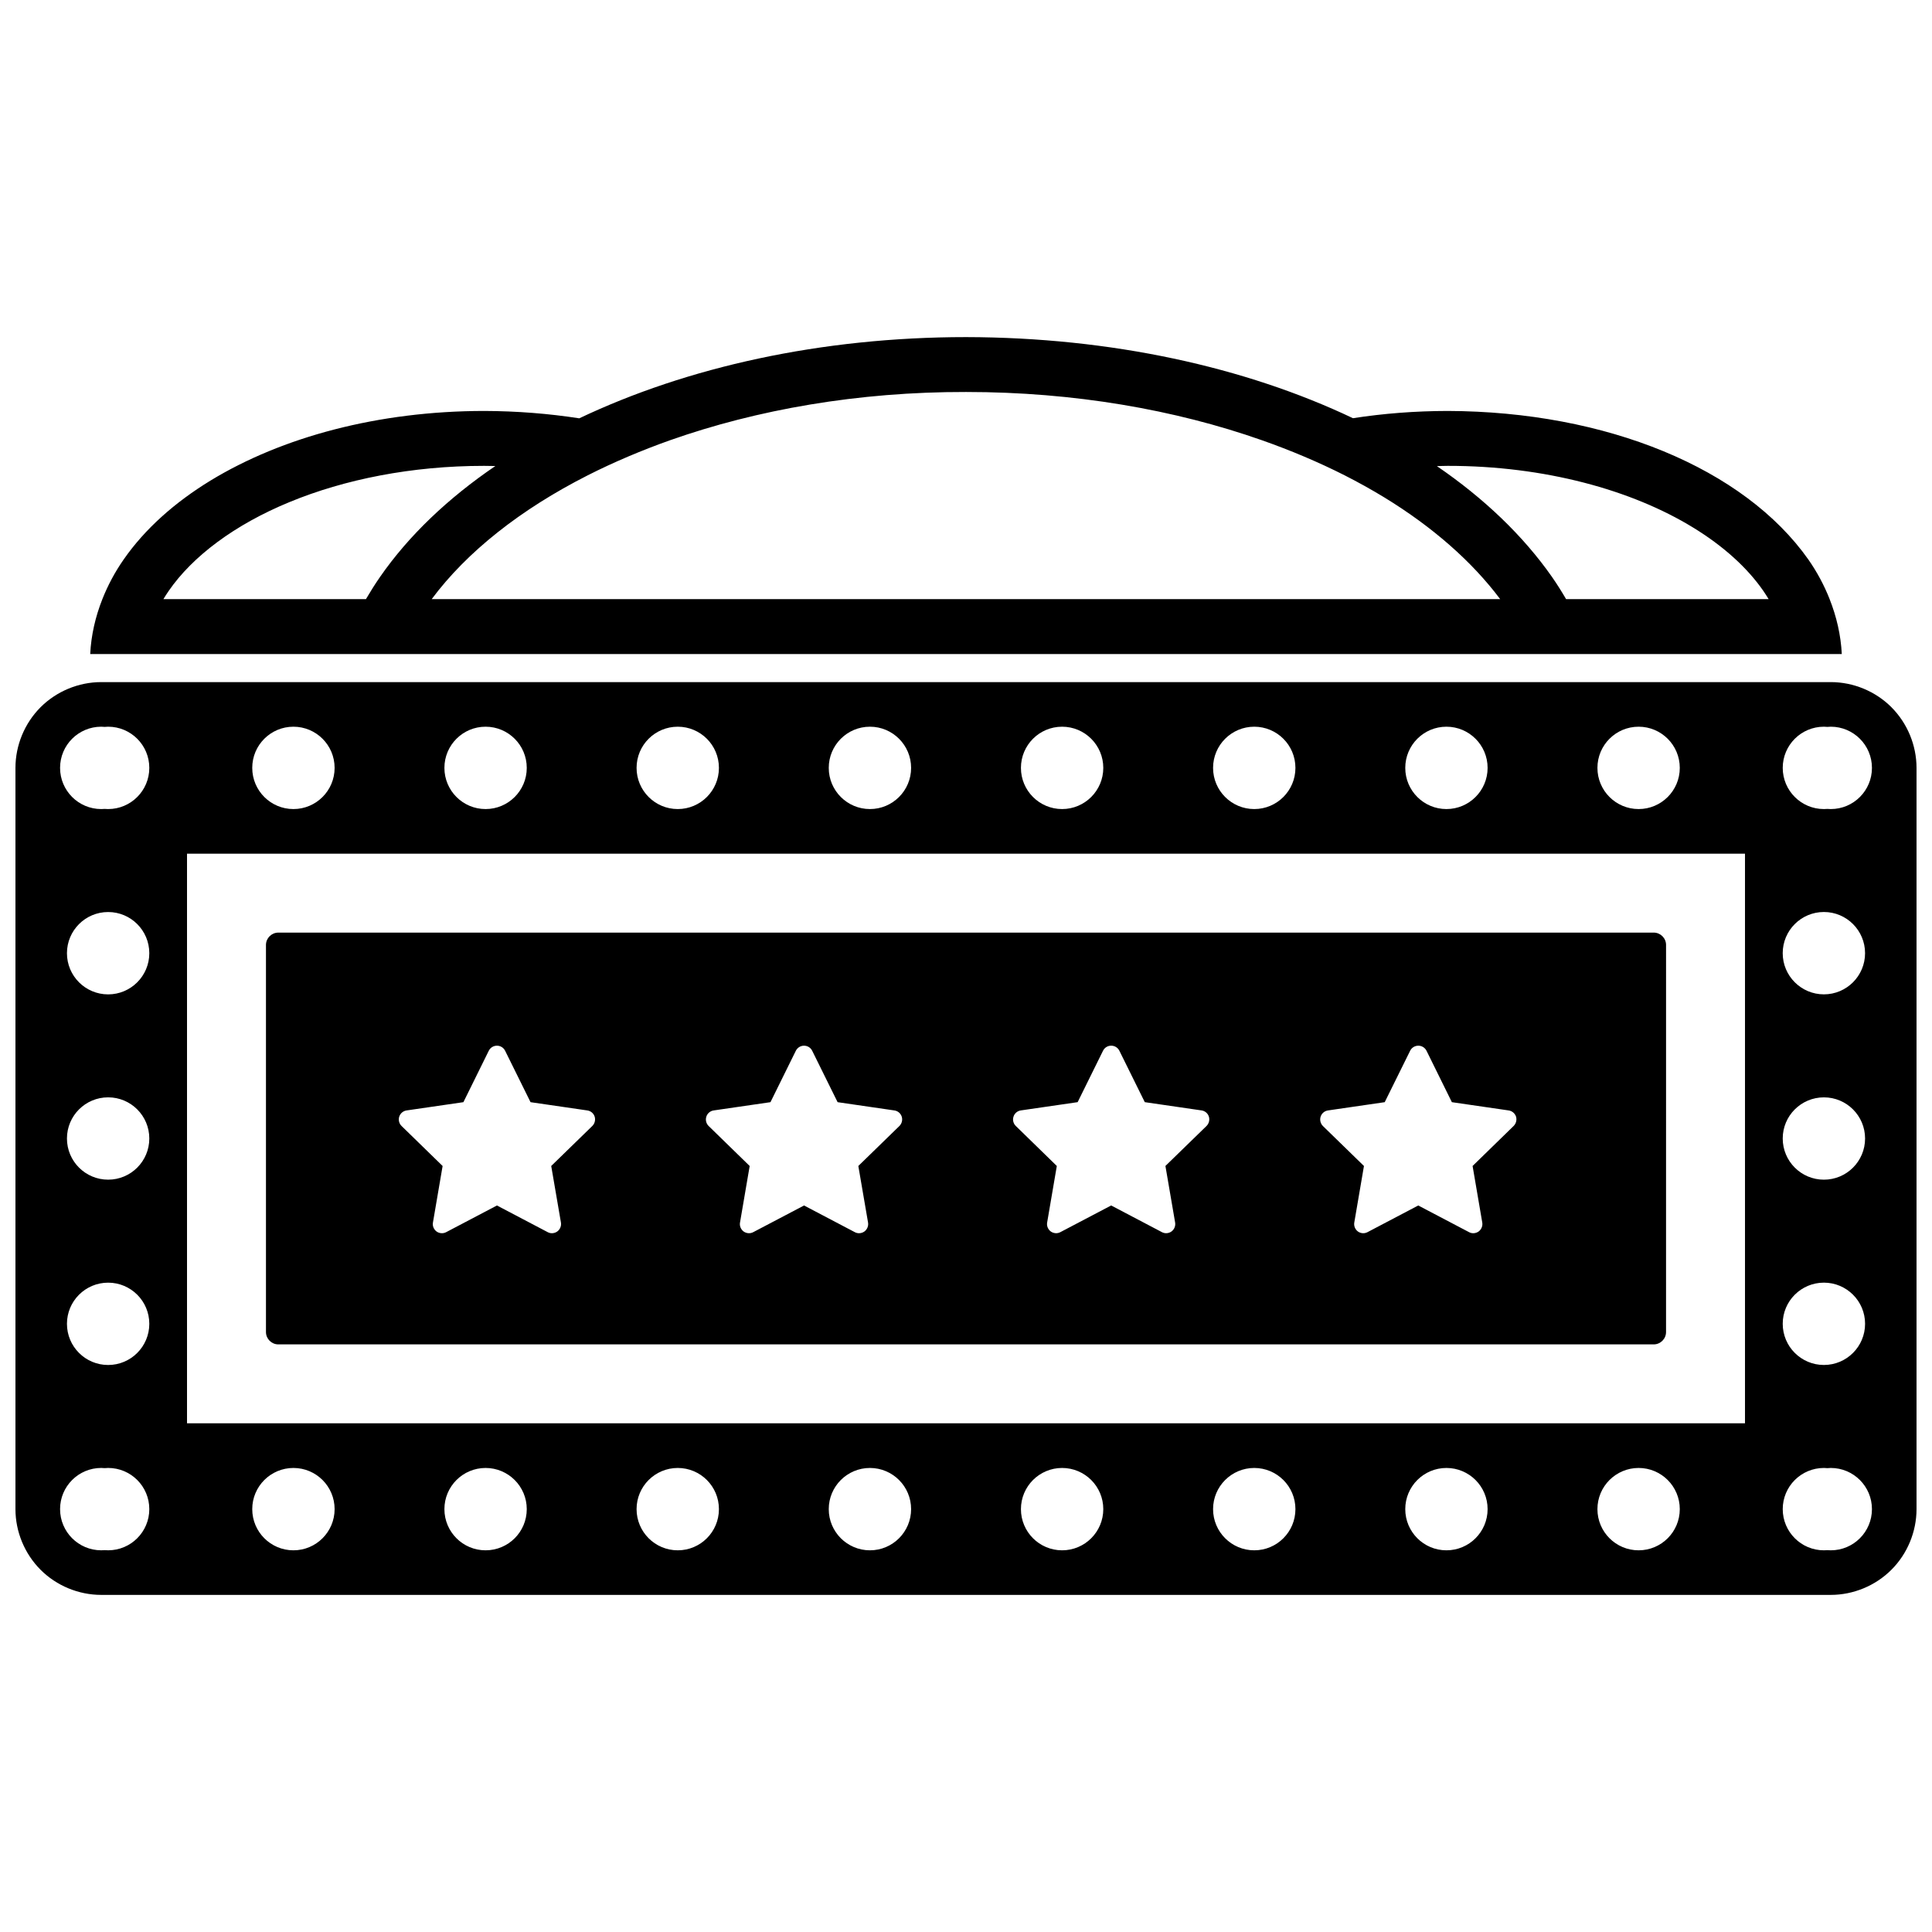 <?xml version="1.0" encoding="UTF-8"?>
<!-- Uploaded to: SVG Repo, www.svgrepo.com, Generator: SVG Repo Mixer Tools -->
<svg width="800px" height="800px" version="1.1" viewBox="144 144 512 512" xmlns="http://www.w3.org/2000/svg">
 <defs>
  <clipPath id="a">
   <path d="m148.09 233h503.81v334h-503.81z"/>
  </clipPath>
 </defs>
 <g clip-path="url(#a)">
  <path d="m645.25 331.42c-4.231-4.231-10.086-6.656-16.07-6.656h-458.35c-5.988 0-11.844 2.426-16.078 6.656-4.231 4.238-6.656 10.094-6.656 16.078v196.43c0 5.988 2.426 11.844 6.656 16.078 4.231 4.238 10.094 6.656 16.078 6.656h458.34c5.984 0 11.84-2.426 16.07-6.656 4.238-4.231 6.66-10.086 6.66-16.078v-196.43c0-5.984-2.422-11.84-6.656-16.078zm-17.895 103.39c6.023 0 10.91 4.883 10.91 10.906 0 6.027-4.887 10.91-10.91 10.91-6.023 0-10.914-4.883-10.914-10.91-0.004-6.027 4.891-10.906 10.914-10.906zm-10.918-38.207c0-6.027 4.891-10.914 10.914-10.914 6.023 0 10.91 4.887 10.91 10.914 0 6.023-4.887 10.91-10.91 10.91-6.019 0-10.914-4.887-10.914-10.91zm10.918 87.312c6.023 0 10.91 4.883 10.91 10.906 0 6.027-4.887 10.91-10.91 10.91-6.023 0-10.914-4.883-10.914-10.91-0.004-6.027 4.891-10.906 10.914-10.906zm-49.105-147.33c6.019 0 10.91 4.883 10.91 10.914 0 6.023-4.891 10.91-10.91 10.91-6.027 0-10.914-4.887-10.914-10.91 0-6.031 4.887-10.914 10.914-10.914zm-50.93 0c6.023 0 10.91 4.883 10.91 10.914 0 6.023-4.887 10.91-10.91 10.91-6.027 0-10.91-4.887-10.91-10.91 0-6.031 4.883-10.914 10.91-10.914zm-50.93 0c6.027 0 10.91 4.883 10.91 10.914 0 6.023-4.883 10.91-10.91 10.91-6.023 0-10.914-4.887-10.914-10.91 0-6.031 4.891-10.914 10.914-10.914zm-50.922 0c6.023 0 10.914 4.883 10.914 10.914 0 6.023-4.891 10.91-10.914 10.91-6.027 0-10.91-4.887-10.91-10.91 0-6.031 4.879-10.914 10.91-10.914zm-50.926 0c6.023 0 10.91 4.883 10.91 10.914 0 6.023-4.887 10.91-10.91 10.91-6.027 0-10.914-4.887-10.914-10.91 0-6.031 4.887-10.914 10.914-10.914zm-50.93 0c6.027 0 10.91 4.883 10.91 10.914 0 6.023-4.887 10.91-10.91 10.91s-10.914-4.887-10.914-10.91c0-6.031 4.887-10.914 10.914-10.914zm-50.93 0c6.027 0 10.914 4.883 10.914 10.914 0 6.023-4.887 10.91-10.914 10.91-6.027 0-10.91-4.887-10.91-10.91 0-6.031 4.887-10.914 10.91-10.914zm-50.922 0c6.027 0 10.914 4.883 10.914 10.914 0 6.023-4.887 10.91-10.914 10.91-6.027 0-10.914-4.887-10.914-10.91-0.004-6.031 4.883-10.914 10.914-10.914zm-49.105 218.26c-0.309 0-0.609-0.027-0.914-0.043-0.301 0.016-0.605 0.043-0.914 0.043-6.027 0-10.91-4.887-10.91-10.914s4.887-10.91 10.91-10.91c0.309 0 0.609 0.023 0.914 0.051 0.297-0.027 0.598-0.051 0.914-0.051 6.027 0 10.91 4.883 10.91 10.91s-4.887 10.914-10.91 10.914zm0-49.109c-6.027 0-10.914-4.883-10.914-10.91 0-6.023 4.887-10.906 10.914-10.906s10.91 4.883 10.91 10.906c0 6.027-4.887 10.91-10.91 10.91zm0-49.113c-6.027 0-10.914-4.883-10.914-10.91 0-6.023 4.887-10.906 10.914-10.906s10.91 4.883 10.91 10.906c0 6.031-4.887 10.91-10.91 10.91zm0-49.102c-6.027 0-10.914-4.891-10.914-10.91 0-6.027 4.887-10.914 10.914-10.914s10.91 4.887 10.91 10.914c0 6.016-4.887 10.91-10.91 10.91zm0-49.113c-0.309 0-0.609-0.016-0.914-0.039-0.301 0.023-0.605 0.039-0.914 0.039-6.027 0-10.91-4.887-10.91-10.91 0-6.035 4.887-10.914 10.91-10.914 0.309 0 0.609 0.016 0.914 0.051 0.297-0.027 0.598-0.051 0.914-0.051 6.027 0 10.91 4.883 10.91 10.914 0 6.023-4.887 10.91-10.91 10.91zm49.105 196.44c-6.027 0-10.914-4.887-10.914-10.914s4.887-10.91 10.914-10.91c6.027 0 10.914 4.883 10.914 10.91s-4.891 10.914-10.914 10.914zm50.922 0c-6.027 0-10.91-4.887-10.91-10.914s4.887-10.91 10.91-10.91c6.023 0 10.914 4.883 10.914 10.91 0.004 6.027-4.883 10.914-10.914 10.914zm50.93 0c-6.027 0-10.914-4.887-10.914-10.914s4.887-10.91 10.914-10.91 10.91 4.883 10.91 10.91-4.879 10.914-10.91 10.914zm50.93 0c-6.027 0-10.914-4.887-10.914-10.914s4.887-10.91 10.914-10.91c6.023 0 10.91 4.883 10.91 10.91s-4.887 10.914-10.91 10.914zm50.926 0c-6.027 0-10.91-4.887-10.91-10.914s4.883-10.91 10.91-10.91c6.023 0 10.914 4.883 10.914 10.91s-4.891 10.914-10.914 10.914zm50.922 0c-6.023 0-10.914-4.887-10.914-10.914s4.891-10.91 10.914-10.91c6.027 0 10.91 4.883 10.91 10.91s-4.875 10.914-10.91 10.914zm50.93 0c-6.027 0-10.91-4.887-10.91-10.914s4.883-10.91 10.91-10.91c6.023 0 10.91 4.883 10.91 10.91s-4.887 10.914-10.91 10.914zm50.93 0c-6.027 0-10.914-4.887-10.914-10.914s4.887-10.91 10.914-10.91c6.019 0 10.91 4.883 10.91 10.91s-4.891 10.914-10.91 10.914zm28.191-33.656h-412.88v-150.96h412.88zm22.734 33.656c-0.312 0-0.609-0.027-0.906-0.043-0.309 0.016-0.605 0.043-0.914 0.043-6.023 0-10.914-4.887-10.914-10.914s4.891-10.91 10.914-10.91c0.309 0 0.605 0.023 0.914 0.051 0.297-0.027 0.594-0.051 0.906-0.051 6.023 0 10.91 4.883 10.91 10.91s-4.883 10.914-10.91 10.914zm0-196.44c-0.312 0-0.609-0.016-0.906-0.039-0.309 0.023-0.605 0.039-0.914 0.039-6.023 0-10.914-4.887-10.914-10.91 0-6.035 4.891-10.914 10.914-10.914 0.309 0 0.605 0.016 0.914 0.051 0.297-0.027 0.594-0.051 0.906-0.051 6.023 0 10.91 4.883 10.91 10.914 0.004 6.023-4.883 10.91-10.91 10.91zm-46.93 32.742h-364.49c-1.797 0-3.273 1.473-3.273 3.273v102.58c0 1.801 1.477 3.273 3.273 3.273h364.49c1.801 0 3.273-1.473 3.273-3.273l0.004-102.58c0-1.805-1.473-3.277-3.277-3.277zm-281.28 51.246-10.887 10.598 2.574 14.98c0.152 0.906-0.219 1.824-0.969 2.379-0.418 0.301-0.922 0.461-1.422 0.461-0.387 0-0.773-0.094-1.121-0.285l-13.445-7.066-13.445 7.066c-0.816 0.438-1.812 0.359-2.559-0.172-0.738-0.555-1.125-1.473-0.957-2.379l2.562-14.98-10.875-10.598c-0.66-0.645-0.895-1.605-0.621-2.481 0.293-0.879 1.051-1.516 1.961-1.645l15.043-2.188 6.719-13.613c0.41-0.84 1.254-1.355 2.172-1.355 0.93 0 1.758 0.516 2.172 1.355l6.731 13.613 15.031 2.188c0.918 0.125 1.68 0.766 1.961 1.645 0.27 0.867 0.023 1.832-0.625 2.477zm81.387 0-10.887 10.598 2.574 14.98c0.156 0.906-0.219 1.824-0.957 2.379-0.426 0.301-0.93 0.461-1.434 0.461-0.387 0-0.773-0.094-1.125-0.285l-13.445-7.066-13.453 7.066c-0.816 0.438-1.801 0.359-2.559-0.172-0.738-0.555-1.121-1.473-0.957-2.379l2.562-14.98-10.875-10.598c-0.66-0.645-0.895-1.605-0.609-2.481 0.281-0.879 1.043-1.516 1.949-1.645l15.043-2.188 6.719-13.613c0.414-0.84 1.258-1.355 2.172-1.355 0.93 0 1.77 0.516 2.172 1.355l6.731 13.613 15.031 2.188c0.918 0.125 1.68 0.766 1.961 1.645 0.281 0.867 0.031 1.832-0.613 2.477zm81.387 0-10.891 10.594 2.57 14.98c0.156 0.906-0.211 1.824-0.957 2.379-0.418 0.301-0.922 0.461-1.426 0.461-0.387 0-0.773-0.094-1.125-0.285l-13.441-7.066-13.453 7.066c-0.812 0.438-1.797 0.359-2.551-0.172-0.746-0.555-1.121-1.473-0.961-2.379l2.562-14.98-10.867-10.598c-0.66-0.645-0.902-1.605-0.609-2.481 0.281-0.879 1.043-1.516 1.949-1.645l15.047-2.188 6.719-13.613c0.402-0.84 1.25-1.355 2.176-1.355 0.918 0 1.762 0.516 2.168 1.355l6.731 13.613 15.035 2.188c0.906 0.125 1.672 0.766 1.949 1.645 0.266 0.871 0.02 1.836-0.625 2.481zm81.383 0-10.871 10.598 2.562 14.98c0.156 0.906-0.219 1.824-0.957 2.379-0.426 0.301-0.93 0.461-1.426 0.461-0.387 0-0.777-0.094-1.125-0.285l-13.453-7.066-13.445 7.066c-0.816 0.438-1.797 0.359-2.547-0.172-0.738-0.555-1.121-1.473-0.961-2.379l2.562-14.98-10.883-10.598c-0.637-0.645-0.883-1.605-0.598-2.481 0.285-0.879 1.043-1.516 1.961-1.645l15.023-2.188 6.731-13.613c0.402-0.84 1.258-1.355 2.176-1.355 0.918 0 1.758 0.516 2.176 1.355l6.711 13.613 15.043 2.188c0.906 0.125 1.668 0.766 1.965 1.645 0.254 0.867 0.012 1.832-0.645 2.477zm83.75-139.62c-1.445-3.66-3.324-7.176-5.621-10.473-17.059-24.211-53.539-39.258-95.562-39.398-8.664 0.012-17.09 0.672-25.141 1.922-28.574-13.582-64.098-21.418-102.54-21.492-38.469 0.012-73.93 7.949-102.5 21.523-8.082-1.25-16.516-1.926-25.191-1.953-28.055 0.023-53.543 6.887-72.547 18.457-9.492 5.805-17.387 12.82-23.023 20.941-2.297 3.297-4.172 6.812-5.621 10.473-1.836 4.641-2.973 9.523-3.223 14.555h464.19c-0.254-5.031-1.391-9.914-3.227-14.555zm-441.57 0c0.441-0.734 0.914-1.465 1.41-2.188 6.285-9.129 17.465-17.555 32.02-23.539 14.531-6 32.332-9.594 51.551-9.594h0.035c0.984 0 1.969 0.023 2.949 0.043-12.496 8.508-22.906 18.367-30.559 29.398-1.332 1.922-2.562 3.887-3.727 5.871l-53.68 0.004zm71.098 0c9.297-12.504 23.539-23.781 41.336-32.805 3.469-1.758 7.086-3.438 10.816-5.019 3.578-1.516 7.262-2.957 11.062-4.301 22.941-8.09 49.73-12.832 78.398-12.773 28.645-0.004 55.445 4.707 78.398 12.785 3.801 1.34 7.5 2.766 11.078 4.281 3.738 1.578 7.359 3.254 10.844 5.016 3.637 1.852 7.137 3.797 10.473 5.828 12.914 7.887 23.332 17.078 30.75 26.98l-283.16 0.004zm300.63 0c-1.16-1.988-2.394-3.957-3.727-5.871-7.691-10.984-18.047-20.863-30.516-29.383 0.957-0.012 1.902-0.066 2.871-0.066h0.035c25.645-0.016 48.77 6.41 64.957 16.324 8.102 4.941 14.438 10.727 18.648 16.809 0.5 0.723 0.961 1.457 1.406 2.188z"/>
 </g>
</svg>